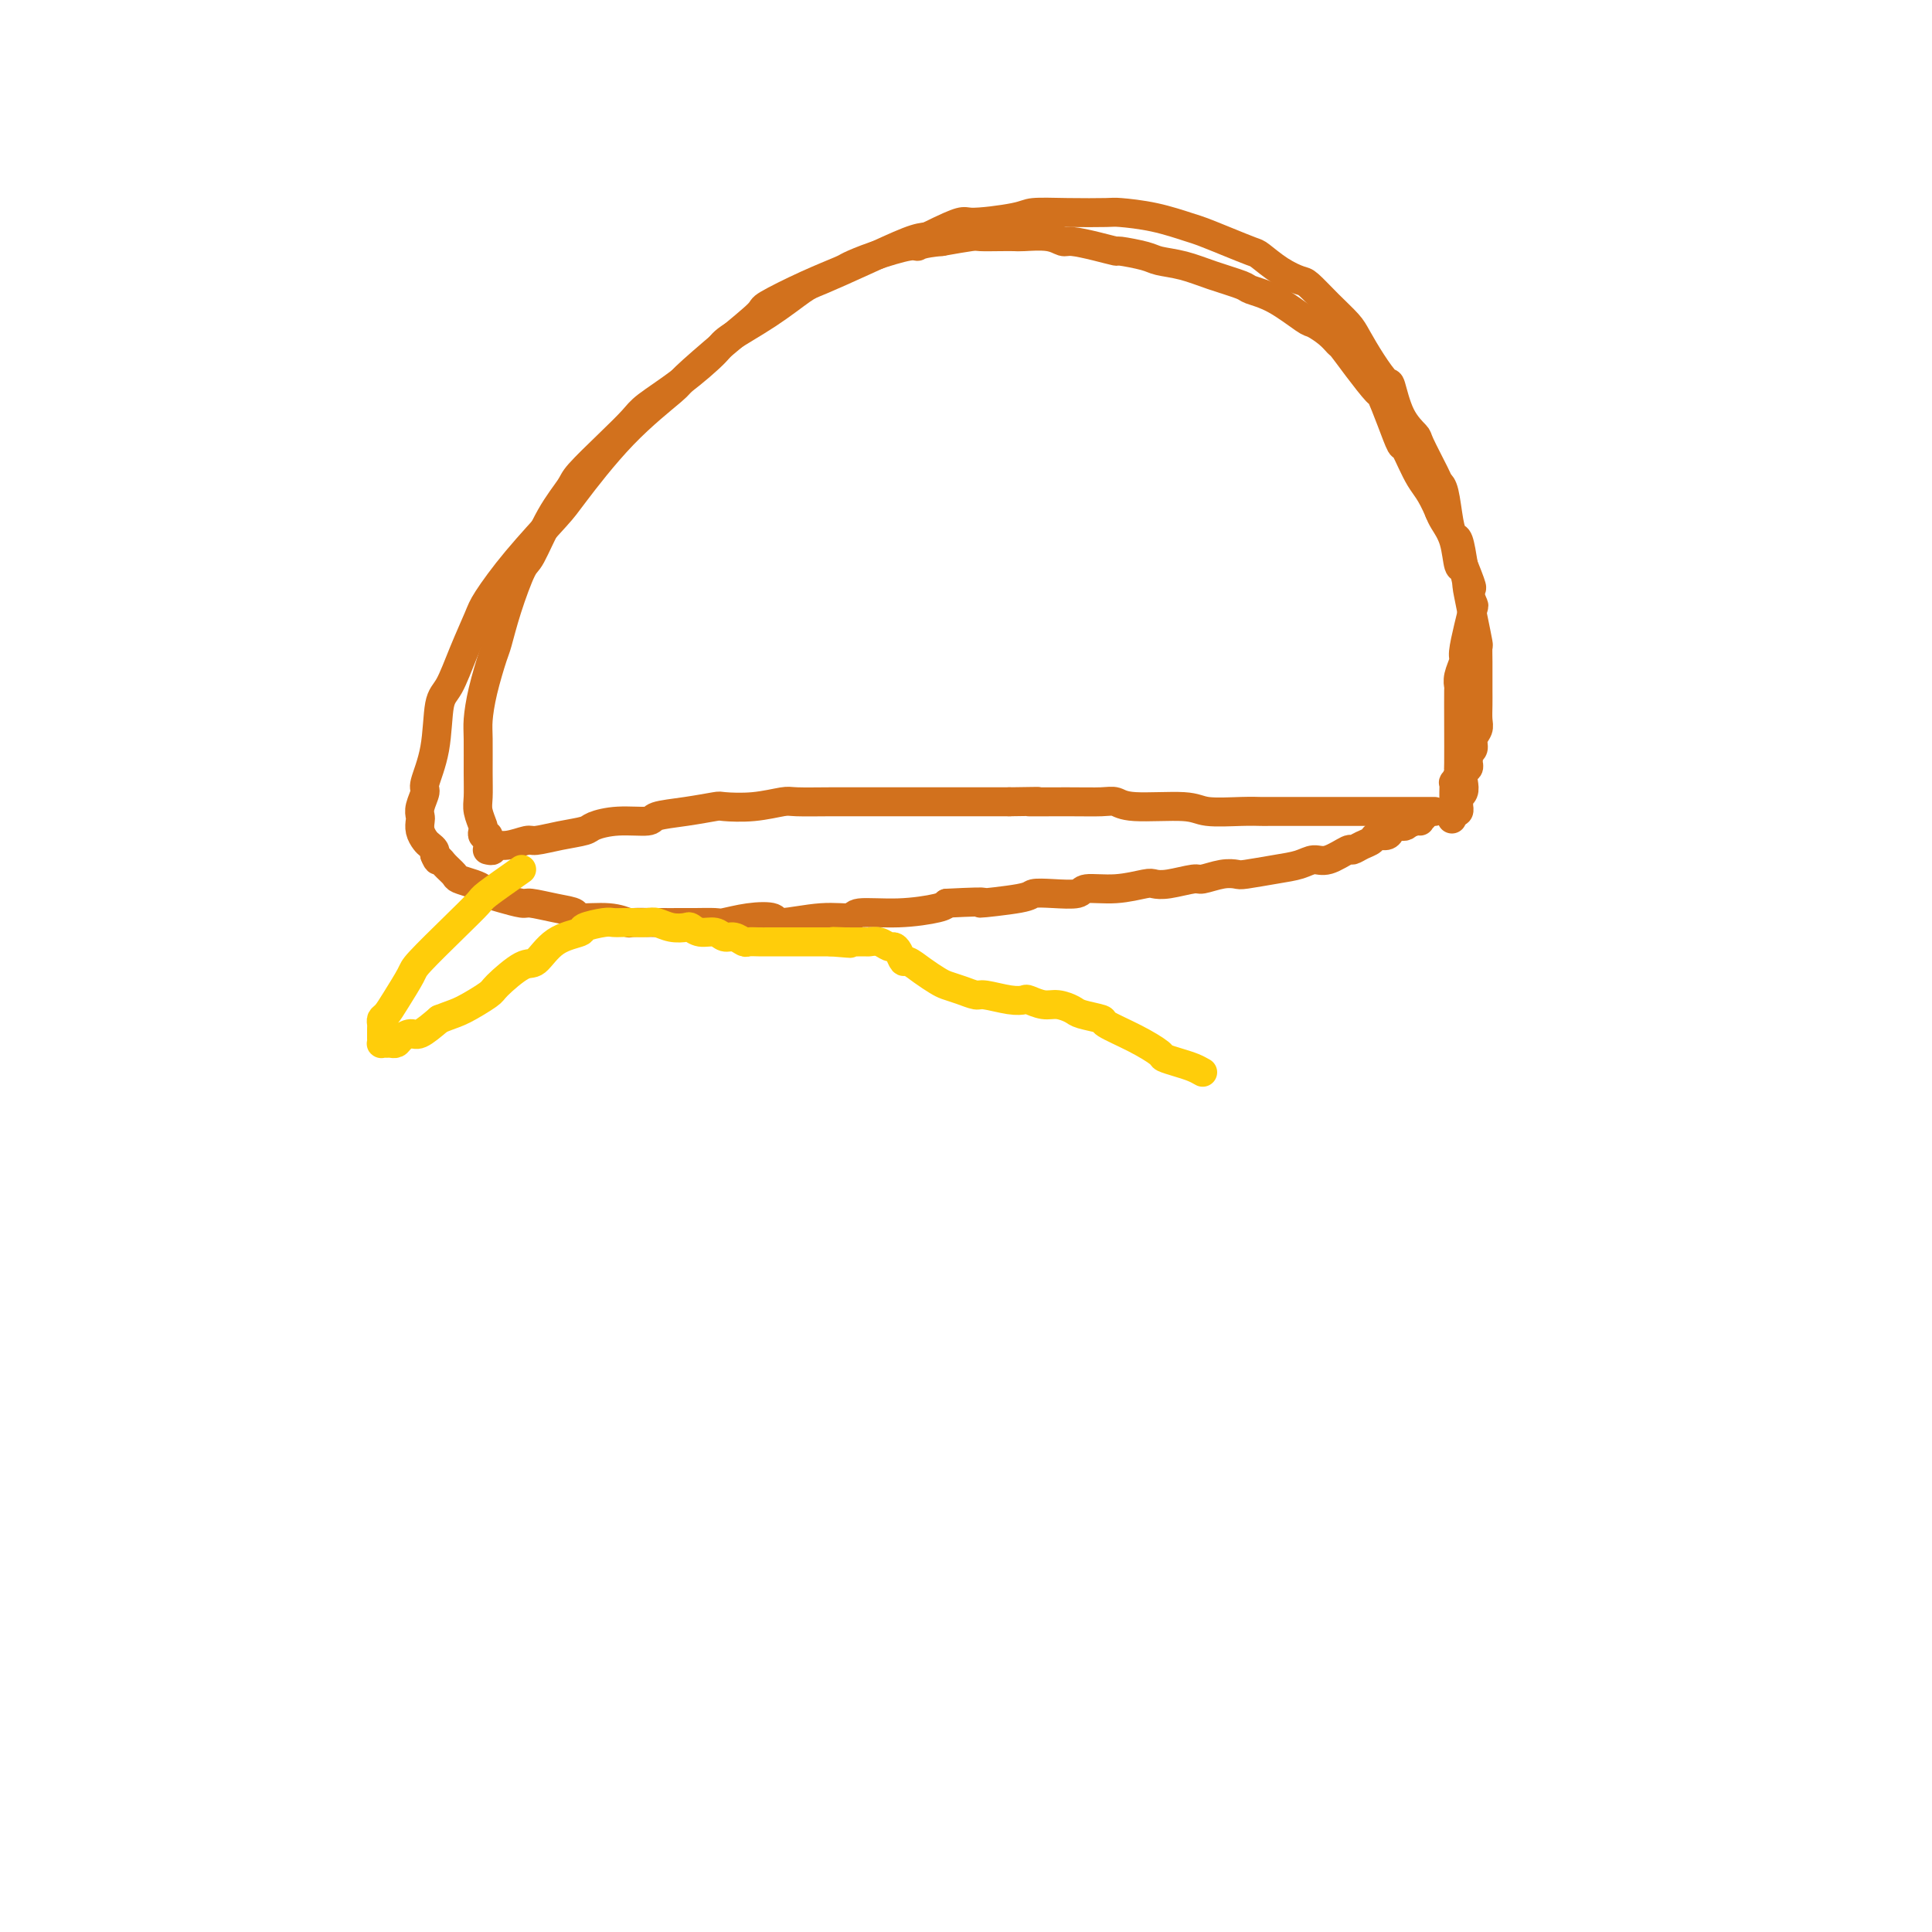 <svg viewBox='0 0 400 400' version='1.1' xmlns='http://www.w3.org/2000/svg' xmlns:xlink='http://www.w3.org/1999/xlink'><g fill='none' stroke='#D2711D' stroke-width='6' stroke-linecap='round' stroke-linejoin='round'><path d='M101,176c-0.000,-0.000 -0.000,-0.000 0,0c0.000,0.000 0.000,0.000 0,0c-0.000,-0.000 -0.001,-0.000 0,0c0.001,0.000 0.005,0.001 0,0c-0.005,-0.001 -0.017,-0.004 0,0c0.017,0.004 0.065,0.016 0,0c-0.065,-0.016 -0.242,-0.061 0,0c0.242,0.061 0.902,0.227 1,0c0.098,-0.227 -0.366,-0.848 0,-1c0.366,-0.152 1.562,0.167 3,0c1.438,-0.167 3.118,-0.818 4,-1c0.882,-0.182 0.967,0.105 2,0c1.033,-0.105 3.013,-0.602 5,-1c1.987,-0.398 3.982,-0.698 5,-1c1.018,-0.302 1.060,-0.605 2,-1c0.940,-0.395 2.778,-0.880 5,-1c2.222,-0.120 4.829,0.125 6,0c1.171,-0.125 0.905,-0.621 2,-1c1.095,-0.379 3.551,-0.641 6,-1c2.449,-0.359 4.893,-0.814 6,-1c1.107,-0.186 0.878,-0.102 2,0c1.122,0.102 3.596,0.224 6,0c2.404,-0.224 4.737,-0.792 6,-1c1.263,-0.208 1.454,-0.056 3,0c1.546,0.056 4.445,0.015 7,0c2.555,-0.015 4.764,-0.004 6,0c1.236,0.004 1.498,0.001 3,0c1.502,-0.001 4.242,-0.000 7,0c2.758,0.000 5.533,0.000 7,0c1.467,-0.000 1.626,-0.000 3,0c1.374,0.000 3.964,0.000 6,0c2.036,-0.000 3.518,-0.000 5,0'/><path d='M209,166c9.960,-0.153 4.359,-0.037 4,0c-0.359,0.037 4.523,-0.005 8,0c3.477,0.005 5.550,0.058 7,0c1.450,-0.058 2.278,-0.226 3,0c0.722,0.226 1.339,0.845 4,1c2.661,0.155 7.366,-0.155 10,0c2.634,0.155 3.196,0.773 5,1c1.804,0.227 4.851,0.061 7,0c2.149,-0.061 3.400,-0.016 4,0c0.600,0.016 0.550,0.004 2,0c1.450,-0.004 4.400,-0.001 7,0c2.600,0.001 4.850,0.000 6,0c1.150,-0.000 1.199,-0.000 2,0c0.801,0.000 2.355,0.000 4,0c1.645,-0.000 3.383,-0.000 4,0c0.617,0.000 0.113,0.000 1,0c0.887,-0.000 3.166,-0.000 5,0c1.834,0.000 3.224,0.000 4,0c0.776,-0.000 0.940,-0.000 1,0c0.060,0.000 0.017,0.000 0,0c-0.017,-0.000 -0.009,-0.000 0,0'/><path d='M101,173c-0.030,0.007 -0.060,0.015 0,0c0.060,-0.015 0.208,-0.052 0,0c-0.208,0.052 -0.774,0.192 -1,0c-0.226,-0.192 -0.113,-0.715 0,-1c0.113,-0.285 0.227,-0.331 0,-1c-0.227,-0.669 -0.793,-1.962 -1,-3c-0.207,-1.038 -0.053,-1.821 0,-3c0.053,-1.179 0.007,-2.754 0,-5c-0.007,-2.246 0.025,-5.165 0,-7c-0.025,-1.835 -0.107,-2.587 0,-4c0.107,-1.413 0.403,-3.486 1,-6c0.597,-2.514 1.495,-5.470 2,-7c0.505,-1.530 0.616,-1.636 1,-3c0.384,-1.364 1.042,-3.987 2,-7c0.958,-3.013 2.217,-6.418 3,-8c0.783,-1.582 1.089,-1.342 2,-3c0.911,-1.658 2.425,-5.214 4,-8c1.575,-2.786 3.209,-4.803 4,-6c0.791,-1.197 0.739,-1.574 2,-3c1.261,-1.426 3.833,-3.902 6,-6c2.167,-2.098 3.927,-3.820 5,-5c1.073,-1.180 1.460,-1.819 3,-3c1.540,-1.181 4.233,-2.905 7,-5c2.767,-2.095 5.607,-4.562 7,-6c1.393,-1.438 1.337,-1.847 3,-3c1.663,-1.153 5.043,-3.051 8,-5c2.957,-1.949 5.491,-3.948 7,-5c1.509,-1.052 1.992,-1.158 4,-2c2.008,-0.842 5.541,-2.419 9,-4c3.459,-1.581 6.846,-3.166 9,-4c2.154,-0.834 3.077,-0.917 4,-1'/><path d='M192,49c7.878,-3.884 7.074,-3.093 9,-3c1.926,0.093 6.581,-0.511 9,-1c2.419,-0.489 2.601,-0.861 4,-1c1.399,-0.139 4.013,-0.044 7,0c2.987,0.044 6.345,0.039 8,0c1.655,-0.039 1.606,-0.110 3,0c1.394,0.110 4.230,0.401 7,1c2.770,0.599 5.475,1.507 7,2c1.525,0.493 1.870,0.572 3,1c1.130,0.428 3.045,1.204 5,2c1.955,0.796 3.950,1.611 5,2c1.050,0.389 1.154,0.350 2,1c0.846,0.650 2.433,1.987 4,3c1.567,1.013 3.115,1.701 4,2c0.885,0.299 1.107,0.210 2,1c0.893,0.790 2.456,2.458 4,4c1.544,1.542 3.067,2.958 4,4c0.933,1.042 1.274,1.709 2,3c0.726,1.291 1.838,3.204 3,5c1.162,1.796 2.375,3.474 3,4c0.625,0.526 0.661,-0.101 1,1c0.339,1.101 0.980,3.930 2,6c1.020,2.070 2.420,3.380 3,4c0.580,0.620 0.340,0.550 1,2c0.660,1.450 2.218,4.420 3,6c0.782,1.580 0.787,1.768 1,2c0.213,0.232 0.634,0.507 1,2c0.366,1.493 0.675,4.204 1,6c0.325,1.796 0.664,2.676 1,3c0.336,0.324 0.667,0.093 1,1c0.333,0.907 0.666,2.954 1,5'/><path d='M303,117c2.714,6.723 1.498,4.531 1,4c-0.498,-0.531 -0.277,0.597 0,2c0.277,1.403 0.610,3.079 1,5c0.390,1.921 0.837,4.085 1,5c0.163,0.915 0.044,0.579 0,1c-0.044,0.421 -0.012,1.597 0,3c0.012,1.403 0.004,3.033 0,4c-0.004,0.967 -0.005,1.270 0,2c0.005,0.730 0.016,1.887 0,3c-0.016,1.113 -0.061,2.182 0,3c0.061,0.818 0.227,1.385 0,2c-0.227,0.615 -0.846,1.278 -1,2c-0.154,0.722 0.156,1.503 0,2c-0.156,0.497 -0.777,0.710 -1,1c-0.223,0.290 -0.046,0.658 0,1c0.046,0.342 -0.039,0.658 0,1c0.039,0.342 0.203,0.708 0,1c-0.203,0.292 -0.772,0.508 -1,1c-0.228,0.492 -0.114,1.259 0,2c0.114,0.741 0.227,1.457 0,2c-0.227,0.543 -0.793,0.915 -1,1c-0.207,0.085 -0.055,-0.117 0,0c0.055,0.117 0.012,0.553 0,1c-0.012,0.447 0.007,0.903 0,1c-0.007,0.097 -0.040,-0.166 0,0c0.040,0.166 0.154,0.762 0,1c-0.154,0.238 -0.577,0.119 -1,0'/><path d='M301,168c-0.773,2.990 -0.207,0.965 0,0c0.207,-0.965 0.054,-0.870 0,-1c-0.054,-0.130 -0.011,-0.486 0,-1c0.011,-0.514 -0.011,-1.186 0,-2c0.011,-0.814 0.056,-1.771 0,-2c-0.056,-0.229 -0.211,0.269 0,0c0.211,-0.269 0.789,-1.306 1,-2c0.211,-0.694 0.057,-1.046 0,-1c-0.057,0.046 -0.016,0.491 0,-1c0.016,-1.491 0.008,-4.918 0,-8c-0.008,-3.082 -0.017,-5.821 0,-7c0.017,-1.179 0.060,-0.800 0,-1c-0.060,-0.200 -0.223,-0.978 0,-2c0.223,-1.022 0.831,-2.286 1,-3c0.169,-0.714 -0.101,-0.878 0,-2c0.101,-1.122 0.574,-3.202 1,-5c0.426,-1.798 0.804,-3.315 1,-4c0.196,-0.685 0.208,-0.539 0,-1c-0.208,-0.461 -0.637,-1.531 -1,-3c-0.363,-1.469 -0.661,-3.338 -1,-4c-0.339,-0.662 -0.720,-0.115 -1,-1c-0.280,-0.885 -0.460,-3.200 -1,-5c-0.540,-1.800 -1.440,-3.086 -2,-4c-0.560,-0.914 -0.780,-1.457 -1,-2'/><path d='M298,106c-1.817,-4.316 -2.858,-5.105 -4,-7c-1.142,-1.895 -2.383,-4.896 -3,-6c-0.617,-1.104 -0.608,-0.311 -1,-1c-0.392,-0.689 -1.184,-2.861 -2,-5c-0.816,-2.139 -1.657,-4.246 -2,-5c-0.343,-0.754 -0.188,-0.155 -1,-1c-0.812,-0.845 -2.592,-3.134 -4,-5c-1.408,-1.866 -2.443,-3.309 -3,-4c-0.557,-0.691 -0.636,-0.629 -1,-1c-0.364,-0.371 -1.012,-1.174 -2,-2c-0.988,-0.826 -2.316,-1.673 -3,-2c-0.684,-0.327 -0.723,-0.132 -2,-1c-1.277,-0.868 -3.792,-2.800 -6,-4c-2.208,-1.200 -4.107,-1.670 -5,-2c-0.893,-0.330 -0.778,-0.522 -2,-1c-1.222,-0.478 -3.782,-1.242 -6,-2c-2.218,-0.758 -4.094,-1.509 -6,-2c-1.906,-0.491 -3.842,-0.723 -5,-1c-1.158,-0.277 -1.539,-0.600 -3,-1c-1.461,-0.400 -4.001,-0.877 -5,-1c-0.999,-0.123 -0.456,0.107 -1,0c-0.544,-0.107 -2.173,-0.550 -4,-1c-1.827,-0.450 -3.850,-0.905 -5,-1c-1.150,-0.095 -1.426,0.171 -2,0c-0.574,-0.171 -1.446,-0.778 -3,-1c-1.554,-0.222 -3.789,-0.060 -5,0c-1.211,0.060 -1.399,0.019 -2,0c-0.601,-0.019 -1.615,-0.015 -3,0c-1.385,0.015 -3.142,0.043 -4,0c-0.858,-0.043 -0.817,-0.155 -2,0c-1.183,0.155 -3.592,0.578 -6,1'/><path d='M195,50c-4.507,0.406 -4.776,0.919 -5,1c-0.224,0.081 -0.404,-0.272 -2,0c-1.596,0.272 -4.607,1.169 -7,2c-2.393,0.831 -4.167,1.595 -5,2c-0.833,0.405 -0.725,0.450 -2,1c-1.275,0.550 -3.932,1.605 -7,3c-3.068,1.395 -6.545,3.132 -8,4c-1.455,0.868 -0.887,0.868 -2,2c-1.113,1.132 -3.906,3.396 -7,6c-3.094,2.604 -6.490,5.550 -8,7c-1.510,1.450 -1.133,1.406 -3,3c-1.867,1.594 -5.978,4.825 -10,9c-4.022,4.175 -7.955,9.293 -10,12c-2.045,2.707 -2.203,3.004 -4,5c-1.797,1.996 -5.233,5.690 -8,9c-2.767,3.310 -4.864,6.236 -6,8c-1.136,1.764 -1.311,2.367 -2,4c-0.689,1.633 -1.891,4.297 -3,7c-1.109,2.703 -2.124,5.443 -3,7c-0.876,1.557 -1.611,1.929 -2,4c-0.389,2.071 -0.430,5.840 -1,9c-0.570,3.160 -1.669,5.710 -2,7c-0.331,1.290 0.107,1.318 0,2c-0.107,0.682 -0.758,2.018 -1,3c-0.242,0.982 -0.076,1.611 0,2c0.076,0.389 0.063,0.538 0,1c-0.063,0.462 -0.174,1.237 0,2c0.174,0.763 0.634,1.514 1,2c0.366,0.486 0.637,0.708 1,1c0.363,0.292 0.818,0.655 1,1c0.182,0.345 0.091,0.673 0,1'/><path d='M90,177c0.661,1.742 0.813,1.097 1,1c0.187,-0.097 0.407,0.355 1,1c0.593,0.645 1.558,1.482 2,2c0.442,0.518 0.361,0.716 1,1c0.639,0.284 2.000,0.655 3,1c1.000,0.345 1.641,0.666 2,1c0.359,0.334 0.437,0.681 1,1c0.563,0.319 1.613,0.610 3,1c1.387,0.390 3.113,0.879 4,1c0.887,0.121 0.936,-0.126 2,0c1.064,0.126 3.144,0.626 5,1c1.856,0.374 3.488,0.622 4,1c0.512,0.378 -0.098,0.886 1,1c1.098,0.114 3.902,-0.166 6,0c2.098,0.166 3.489,0.776 4,1c0.511,0.224 0.141,0.060 1,0c0.859,-0.060 2.948,-0.016 5,0c2.052,0.016 4.066,0.005 5,0c0.934,-0.005 0.786,-0.005 1,0c0.214,0.005 0.790,0.014 2,0c1.210,-0.014 3.054,-0.051 4,0c0.946,0.051 0.996,0.192 2,0c1.004,-0.192 2.963,-0.716 5,-1c2.037,-0.284 4.151,-0.329 5,0c0.849,0.329 0.432,1.031 2,1c1.568,-0.031 5.120,-0.796 8,-1c2.880,-0.204 5.087,0.152 6,0c0.913,-0.152 0.534,-0.814 2,-1c1.466,-0.186 4.779,0.104 8,0c3.221,-0.104 6.349,-0.601 8,-1c1.651,-0.399 1.826,-0.699 2,-1'/><path d='M196,187c11.347,-0.574 6.715,-0.009 7,0c0.285,0.009 5.487,-0.537 8,-1c2.513,-0.463 2.336,-0.841 3,-1c0.664,-0.159 2.167,-0.099 4,0c1.833,0.099 3.996,0.236 5,0c1.004,-0.236 0.850,-0.847 2,-1c1.150,-0.153 3.604,0.151 6,0c2.396,-0.151 4.734,-0.757 6,-1c1.266,-0.243 1.462,-0.121 2,0c0.538,0.121 1.419,0.243 3,0c1.581,-0.243 3.862,-0.849 5,-1c1.138,-0.151 1.132,0.153 2,0c0.868,-0.153 2.609,-0.761 4,-1c1.391,-0.239 2.431,-0.107 3,0c0.569,0.107 0.668,0.188 2,0c1.332,-0.188 3.898,-0.647 6,-1c2.102,-0.353 3.739,-0.602 5,-1c1.261,-0.398 2.148,-0.947 3,-1c0.852,-0.053 1.671,0.389 3,0c1.329,-0.389 3.167,-1.611 4,-2c0.833,-0.389 0.661,0.054 1,0c0.339,-0.054 1.190,-0.606 2,-1c0.810,-0.394 1.579,-0.631 2,-1c0.421,-0.369 0.494,-0.870 1,-1c0.506,-0.130 1.445,0.109 2,0c0.555,-0.109 0.726,-0.568 1,-1c0.274,-0.432 0.651,-0.837 1,-1c0.349,-0.163 0.671,-0.082 1,0c0.329,0.082 0.665,0.166 1,0c0.335,-0.166 0.667,-0.583 1,-1'/><path d='M292,170c4.574,-1.547 2.010,-0.415 1,0c-1.010,0.415 -0.464,0.112 0,0c0.464,-0.112 0.847,-0.032 1,0c0.153,0.032 0.077,0.016 0,0'/></g>
<g fill='none' stroke='#FFCD0A' stroke-width='6' stroke-linecap='round' stroke-linejoin='round'><path d='M108,180c-2.830,1.986 -5.659,3.971 -7,5c-1.341,1.029 -1.192,1.101 -2,2c-0.808,0.899 -2.573,2.626 -5,5c-2.427,2.374 -5.516,5.396 -7,7c-1.484,1.604 -1.364,1.792 -2,3c-0.636,1.208 -2.027,3.437 -3,5c-0.973,1.563 -1.529,2.460 -2,3c-0.471,0.540 -0.858,0.722 -1,1c-0.142,0.278 -0.038,0.653 0,1c0.038,0.347 0.009,0.667 0,1c-0.009,0.333 0.000,0.678 0,1c-0.000,0.322 -0.010,0.622 0,1c0.010,0.378 0.040,0.833 0,1c-0.040,0.167 -0.151,0.045 0,0c0.151,-0.045 0.564,-0.015 1,0c0.436,0.015 0.894,0.014 1,0c0.106,-0.014 -0.139,-0.040 0,0c0.139,0.040 0.661,0.146 1,0c0.339,-0.146 0.493,-0.544 1,-1c0.507,-0.456 1.367,-0.969 2,-1c0.633,-0.031 1.038,0.420 2,0c0.962,-0.420 2.481,-1.710 4,-3'/><path d='M91,211c2.699,-1.060 3.446,-1.209 5,-2c1.554,-0.791 3.915,-2.225 5,-3c1.085,-0.775 0.894,-0.890 2,-2c1.106,-1.110 3.508,-3.214 5,-4c1.492,-0.786 2.074,-0.253 3,-1c0.926,-0.747 2.198,-2.775 4,-4c1.802,-1.225 4.135,-1.649 5,-2c0.865,-0.351 0.261,-0.630 1,-1c0.739,-0.370 2.821,-0.831 4,-1c1.179,-0.169 1.456,-0.046 2,0c0.544,0.046 1.356,0.016 2,0c0.644,-0.016 1.122,-0.018 2,0c0.878,0.018 2.157,0.056 3,0c0.843,-0.056 1.250,-0.207 2,0c0.750,0.207 1.843,0.772 3,1c1.157,0.228 2.379,0.118 3,0c0.621,-0.118 0.641,-0.243 1,0c0.359,0.243 1.056,0.853 2,1c0.944,0.147 2.136,-0.171 3,0c0.864,0.171 1.400,0.830 2,1c0.600,0.170 1.264,-0.151 2,0c0.736,0.151 1.545,0.772 2,1c0.455,0.228 0.557,0.061 1,0c0.443,-0.061 1.228,-0.016 2,0c0.772,0.016 1.529,0.004 2,0c0.471,-0.004 0.654,-0.001 1,0c0.346,0.001 0.855,0.000 2,0c1.145,-0.000 2.925,-0.000 4,0c1.075,0.000 1.443,0.000 2,0c0.557,-0.000 1.302,-0.000 2,0c0.698,0.000 1.349,0.000 2,0'/><path d='M172,195c7.439,0.618 2.535,0.165 1,0c-1.535,-0.165 0.299,-0.040 2,0c1.701,0.040 3.268,-0.004 4,0c0.732,0.004 0.630,0.055 1,0c0.370,-0.055 1.213,-0.217 2,0c0.787,0.217 1.519,0.813 2,1c0.481,0.187 0.712,-0.035 1,0c0.288,0.035 0.633,0.328 1,1c0.367,0.672 0.755,1.724 1,2c0.245,0.276 0.347,-0.225 1,0c0.653,0.225 1.856,1.175 3,2c1.144,0.825 2.229,1.527 3,2c0.771,0.473 1.228,0.719 2,1c0.772,0.281 1.860,0.597 3,1c1.140,0.403 2.331,0.891 3,1c0.669,0.109 0.815,-0.163 2,0c1.185,0.163 3.408,0.761 5,1c1.592,0.239 2.552,0.120 3,0c0.448,-0.120 0.382,-0.239 1,0c0.618,0.239 1.918,0.838 3,1c1.082,0.162 1.945,-0.113 3,0c1.055,0.113 2.300,0.613 3,1c0.700,0.387 0.854,0.660 2,1c1.146,0.340 3.286,0.745 4,1c0.714,0.255 0.004,0.358 1,1c0.996,0.642 3.698,1.821 6,3c2.302,1.179 4.202,2.357 5,3c0.798,0.643 0.492,0.750 1,1c0.508,0.250 1.829,0.644 3,1c1.171,0.356 2.192,0.673 3,1c0.808,0.327 1.404,0.663 2,1'/></g>
</svg>